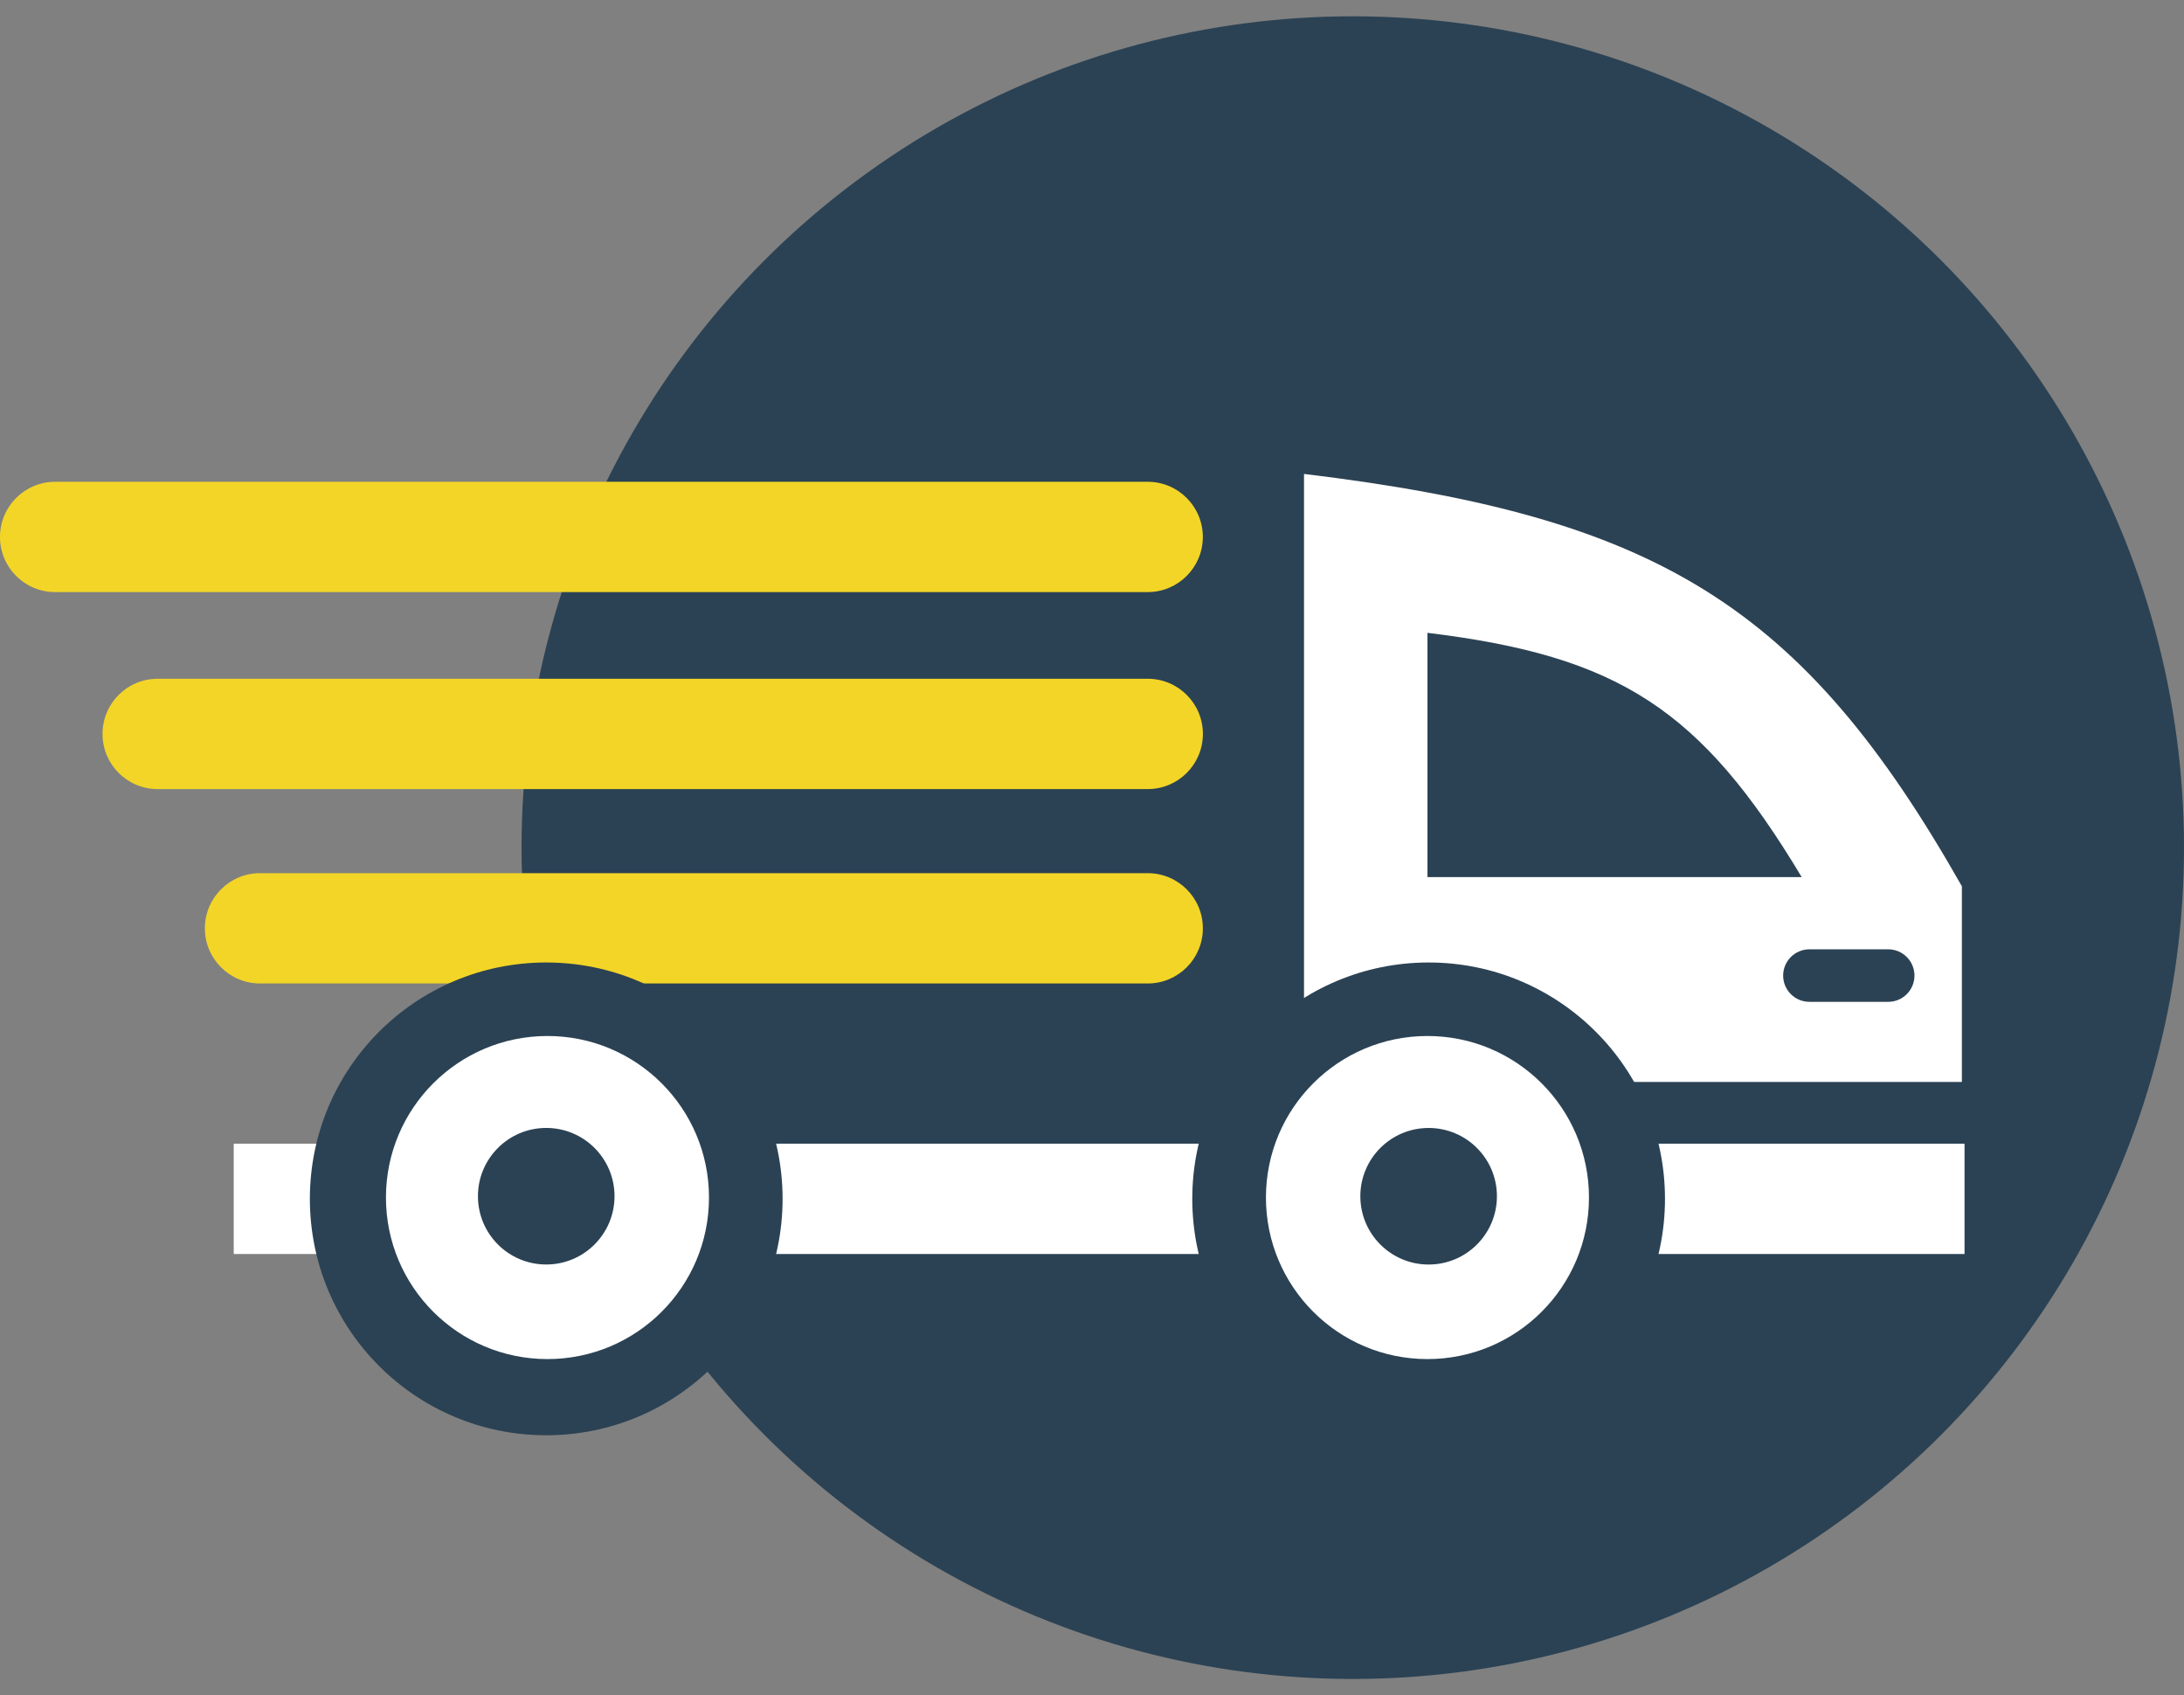 <svg width="67" height="52" viewBox="0 0 67 52" fill="none" xmlns="http://www.w3.org/2000/svg">
<rect x="0" y="0" width="67" height="52" fill="#808080" stroke="none"/>
<ellipse cx="41.5" cy="26" rx="25.5" ry="25.5" fill="#2B4254"/>
<path fill-rule="evenodd" clip-rule="evenodd" d="M10.795 38.465L7.17 38.465L7.17 35.081L10.795 35.081L10.795 38.465Z" fill="white"/>
<path fill-rule="evenodd" clip-rule="evenodd" d="M60.267 38.465L49.834 38.465L49.834 35.081L60.267 35.081L60.267 38.465ZM37.829 38.465L22.723 38.465L22.723 35.081L37.829 35.081L37.829 38.465Z" fill="white"/>
<path fill-rule="evenodd" clip-rule="evenodd" d="M6.285 28.475C6.285 27.541 7.043 26.783 7.977 26.783L35.209 26.783C36.143 26.783 36.901 27.541 36.901 28.475C36.901 29.41 36.143 30.167 35.209 30.167L7.977 30.167C7.043 30.167 6.285 29.41 6.285 28.475Z" fill="#F3D527"/>
<path fill-rule="evenodd" clip-rule="evenodd" d="M3.145 22.512C3.145 21.578 3.902 20.82 4.836 20.82L35.21 20.82C36.145 20.82 36.902 21.578 36.902 22.512C36.902 23.447 36.145 24.204 35.21 24.204L4.836 24.204C3.902 24.204 3.145 23.447 3.145 22.512Z" fill="#F3D527"/>
<path fill-rule="evenodd" clip-rule="evenodd" d="M-1.47911e-07 16.47C-6.62222e-08 15.536 0.757 14.778 1.692 14.778L35.208 14.778C36.142 14.778 36.9 15.536 36.9 16.47C36.9 17.405 36.142 18.162 35.208 18.162L1.692 18.162C0.757 18.162 -2.29601e-07 17.405 -1.47911e-07 16.47Z" fill="#F3D527"/>
<path d="M24.008 36.773C24.008 40.778 20.762 44.025 16.757 44.025C12.752 44.025 9.506 40.778 9.506 36.773C9.506 32.769 12.752 29.523 16.757 29.523C20.762 29.523 24.008 32.769 24.008 36.773Z" fill="#2B4254"/>
<path d="M21.75 36.733C21.75 39.47 19.531 41.688 16.795 41.688C14.058 41.688 11.84 39.47 11.84 36.733C11.84 33.997 14.058 31.778 16.795 31.778C19.531 31.778 21.75 33.997 21.75 36.733Z" fill="white"/>
<path d="M18.852 36.692C18.852 37.849 17.914 38.787 16.757 38.787C15.6 38.787 14.662 37.849 14.662 36.692C14.662 35.535 15.6 34.598 16.757 34.598C17.914 34.598 18.852 35.535 18.852 36.692Z" fill="#2B4254"/>
<path d="M40.004 33.188V14.537C50.808 15.844 55.28 18.534 60.186 27.186V33.188H40.004Z" fill="white"/>
<path d="M43.791 26.904V19.411C49.634 20.123 52.17 21.731 55.272 26.904H43.791Z" fill="#2B4254"/>
<path d="M51.078 36.773C51.078 40.778 47.832 44.025 43.827 44.025C39.823 44.025 36.576 40.778 36.576 36.773C36.576 32.769 39.823 29.523 43.827 29.523C47.832 29.523 51.078 32.769 51.078 36.773Z" fill="#2B4254"/>
<path d="M48.746 36.733C48.746 39.47 46.527 41.688 43.791 41.688C41.054 41.688 38.836 39.47 38.836 36.733C38.836 33.997 41.054 31.778 43.791 31.778C46.527 31.778 48.746 33.997 48.746 36.733Z" fill="white"/>
<path d="M45.922 36.693C45.922 37.85 44.984 38.788 43.827 38.788C42.67 38.788 41.732 37.85 41.732 36.693C41.732 35.536 42.67 34.599 43.827 34.599C44.984 34.599 45.922 35.536 45.922 36.693Z" fill="#2B4254"/>
<path fill-rule="evenodd" clip-rule="evenodd" d="M54.703 29.925C54.703 29.48 55.064 29.119 55.509 29.119H57.926C58.371 29.119 58.731 29.48 58.731 29.925C58.731 30.37 58.371 30.73 57.926 30.73H55.509C55.064 30.73 54.703 30.37 54.703 29.925Z" fill="#2B4254"/>
</svg>
